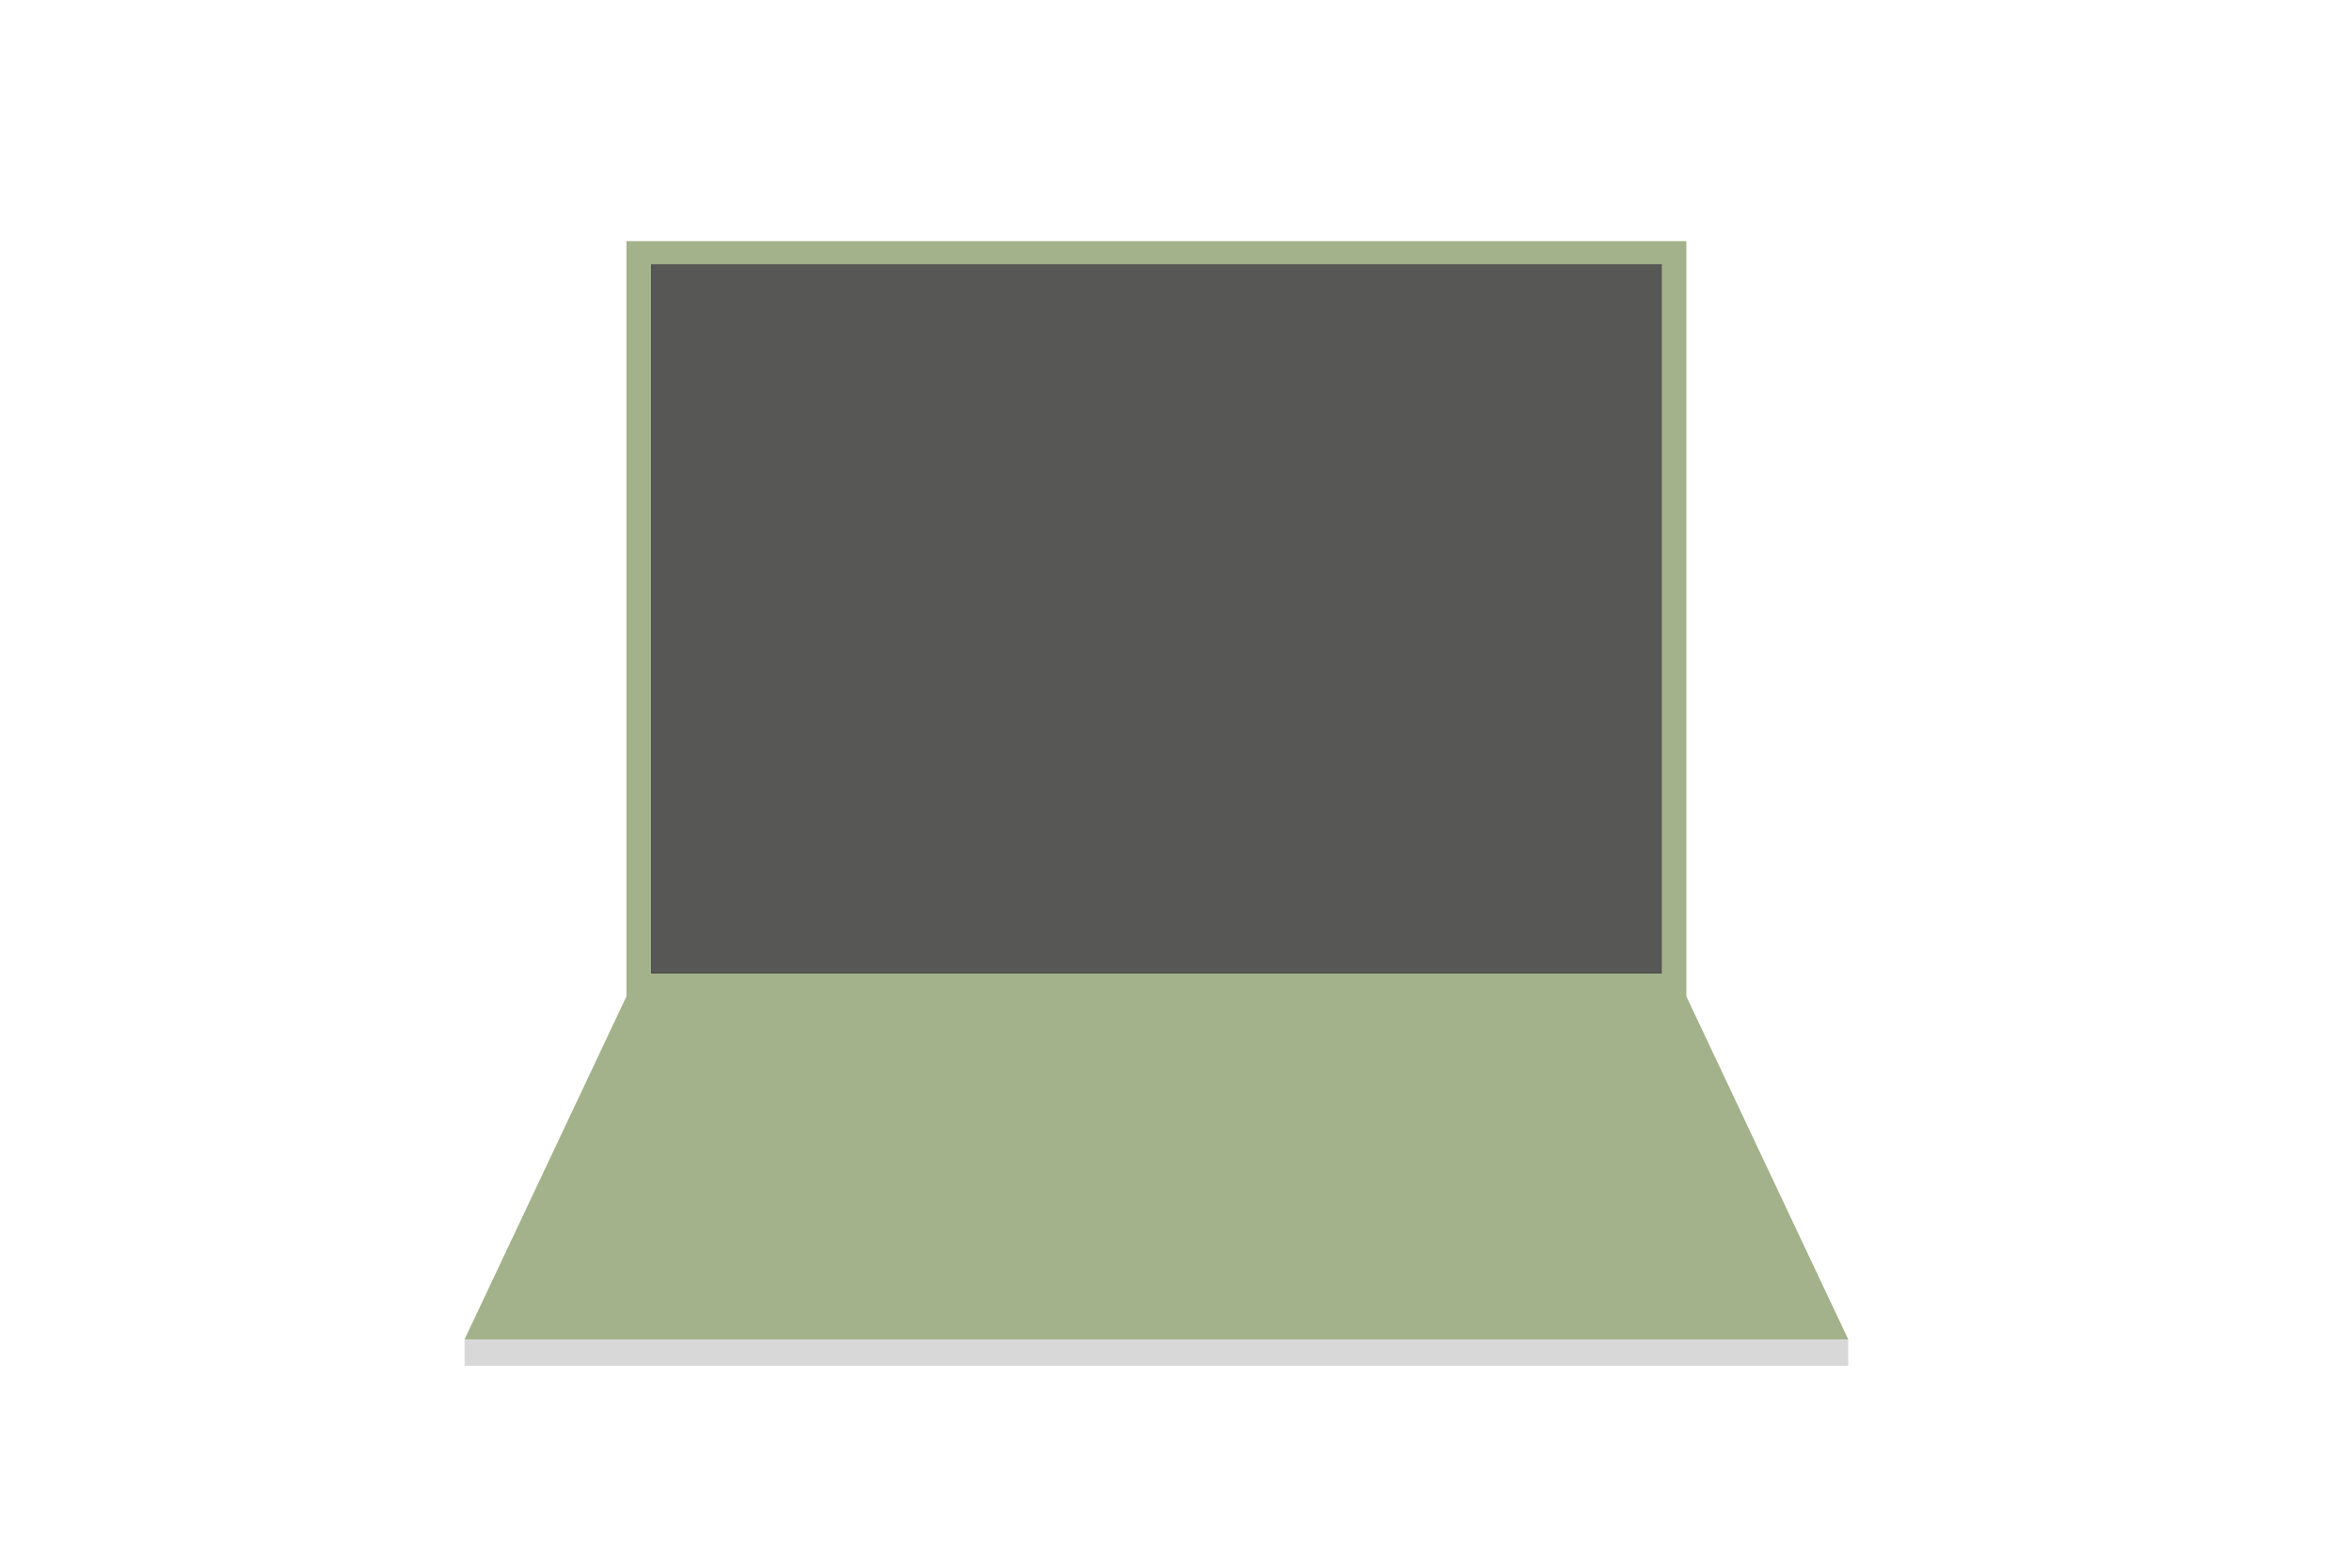 <?xml version="1.0" encoding="UTF-8"?>
<svg id="Livello_1" xmlns="http://www.w3.org/2000/svg" version="1.1" xmlns:xlink="http://www.w3.org/1999/xlink" viewBox="0 0 3401.57 2267.72">
  <!-- Generator: Adobe Illustrator 29.7.1, SVG Export Plug-In . SVG Version: 2.1.1 Build 8)  -->
  <defs>
    <style>
      .st0 {
        fill: #d8d8d8;
      }

      .st1 {
        fill: #a3b28a;
      }

      .st2 {
        fill: #575756;
      }

      .st3 {
        filter: url(#drop-shadow-3);
      }

      .st4 {
        fill: #010101;
      }
    </style>
    <filter id="drop-shadow-3" x="544.15" y="221.16" width="2256.48" height="1882.08" filterUnits="userSpaceOnUse">
      <feOffset dx="-28.35" dy="28.35"/>
      <feGaussianBlur result="blur" stdDeviation="42.52"/>
      <feFlood flood-color="#1d1d1b" flood-opacity=".75"/>
      <feComposite in2="blur" operator="in"/>
      <feComposite in="SourceGraphic"/>
    </filter>
  </defs>
  <g class="st3">
    <path class="st0" d="M700.22,1947.26h2001.15v-38.15l-994.99-64.1-1006.15,64.1v38.15Z"/>
    <path class="st1" d="M934.32,320.46v1092.55l-234.11,496.09h2001.15l-234.11-496.09V320.46H934.32Z"/>
    <rect class="st4" x="970.1" y="353.93" width="1461.32" height="1025.65"/>
    <rect class="st2" x="970.1" y="353.93" width="1461.32" height="1025.65"/>
  </g>
</svg>